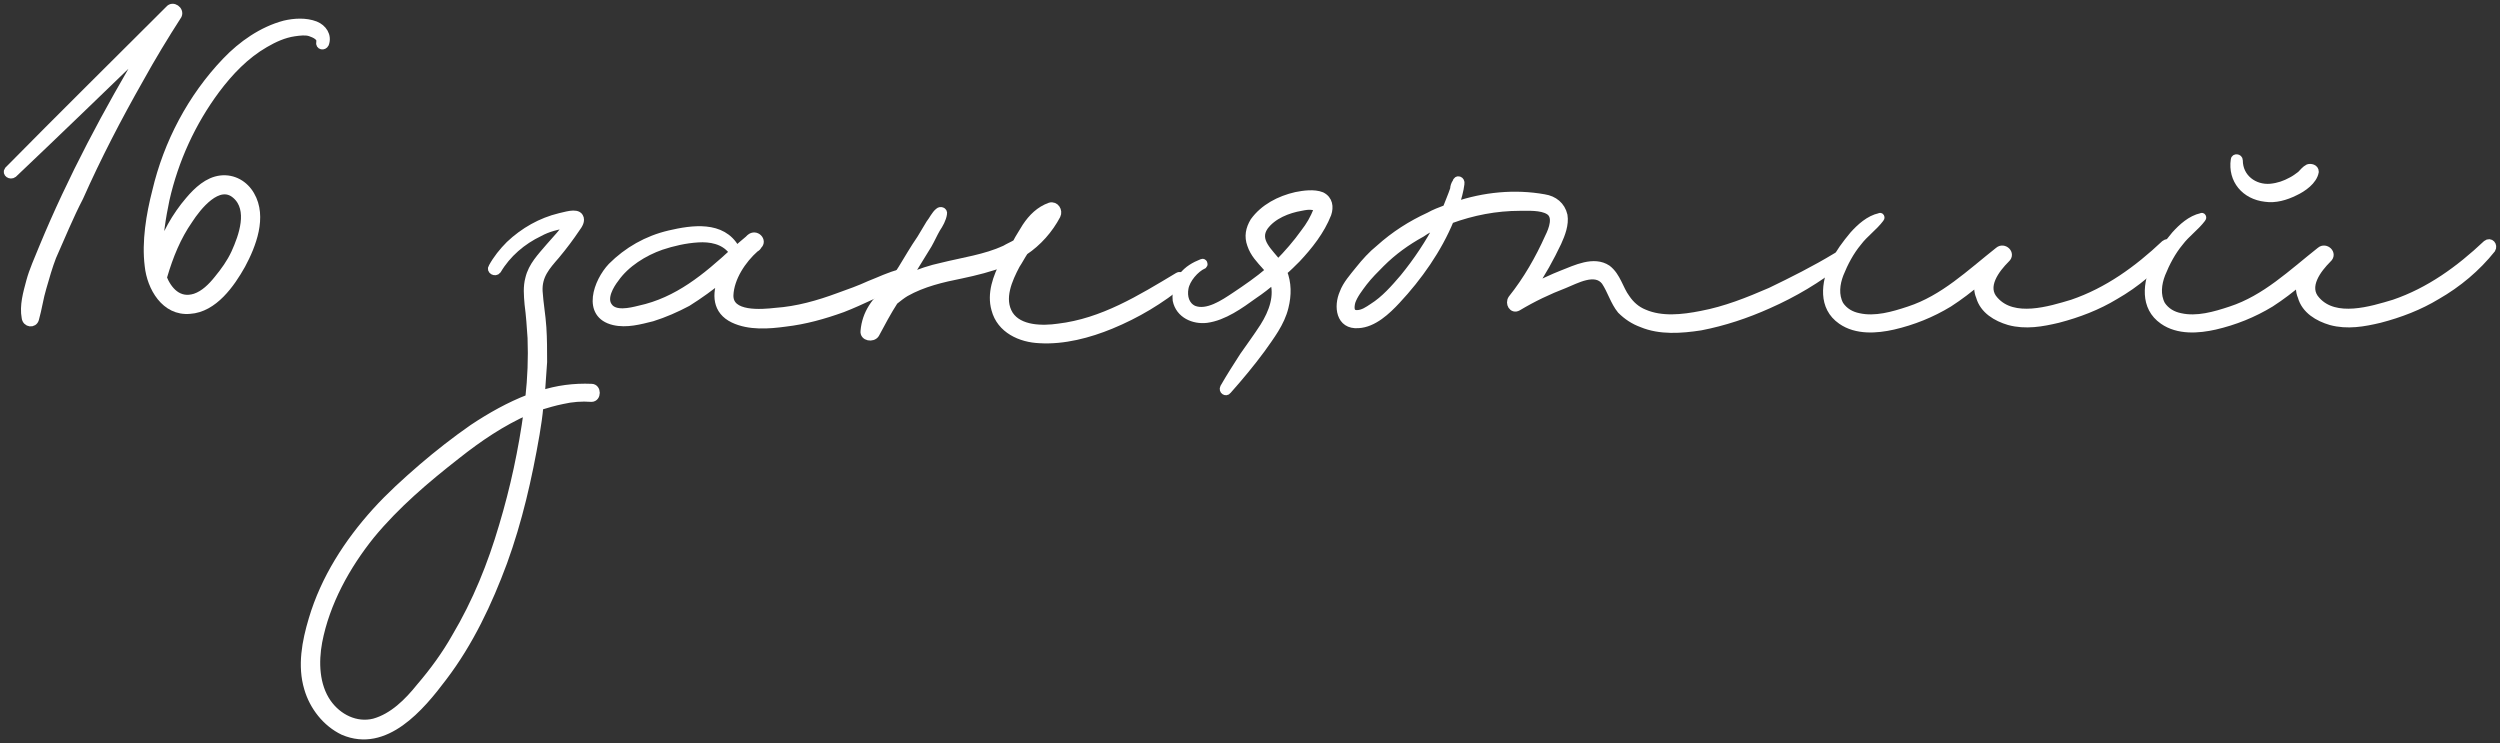 <?xml version="1.0" encoding="UTF-8"?> <svg xmlns="http://www.w3.org/2000/svg" viewBox="5842.528 5260.319 166.185 49.403"><rect x="5842.528" y="5260.319" width="166.185" height="49.403" fill="#333333" stroke="none"/><path fill="white" fill-opacity="1" stroke="#ffffff" stroke-opacity="1" stroke-width="0.5" fill-rule="evenodd" id="tSvge0073e2d70" d="M 5853.768 5260.933 C 5854.018 5260.633 5854.518 5260.983 5854.368 5261.333 C 5853.468 5262.733 5852.618 5264.133 5851.818 5265.583 C 5850.368 5268.133 5849.018 5270.733 5847.818 5273.433 C 5847.168 5274.683 5846.618 5276.033 5846.018 5277.383 C 5845.768 5278.033 5845.568 5278.733 5845.368 5279.433 C 5845.168 5280.083 5845.068 5280.833 5844.868 5281.533 C 5844.768 5281.883 5844.268 5281.833 5844.218 5281.433 C 5844.068 5280.633 5844.318 5279.783 5844.518 5279.033 C 5844.718 5278.283 5845.068 5277.533 5845.368 5276.783 C 5847.268 5272.183 5849.668 5267.683 5852.218 5263.433 C 5849.318 5266.233 5846.368 5269.083 5843.418 5271.883 C 5843.218 5272.033 5842.918 5271.833 5843.068 5271.633 C 5846.618 5268.033 5850.218 5264.483 5853.768 5260.933Z"></path><path fill="white" fill-opacity="1" stroke="#ffffff" stroke-opacity="1" stroke-width="0.5" fill-rule="evenodd" id="tSvg126cfdee1c0" d="M 5863.496 5261.983 C 5863.996 5262.183 5864.346 5262.683 5864.146 5263.233 C 5864.046 5263.433 5863.746 5263.383 5863.796 5263.133 C 5863.896 5262.783 5863.446 5262.583 5863.146 5262.483 C 5862.846 5262.383 5862.446 5262.433 5862.096 5262.483 C 5861.396 5262.583 5860.746 5262.883 5860.146 5263.233 C 5858.846 5263.983 5857.796 5265.083 5856.896 5266.283 C 5855.296 5268.433 5854.146 5270.933 5853.546 5273.583 C 5853.296 5274.783 5853.096 5276.033 5853.096 5277.233 C 5853.496 5275.933 5854.196 5274.683 5855.096 5273.633 C 5855.646 5272.983 5856.346 5272.333 5857.196 5272.233 C 5858.046 5272.133 5858.796 5272.583 5859.196 5273.283 C 5860.046 5274.733 5859.296 5276.633 5858.596 5277.933 C 5857.896 5279.183 5856.746 5280.833 5855.146 5280.933 C 5853.496 5281.083 5852.546 5279.433 5852.396 5277.983 C 5852.196 5276.383 5852.496 5274.583 5852.896 5273.033 C 5853.646 5269.833 5855.246 5266.783 5857.546 5264.383 C 5858.596 5263.283 5859.946 5262.333 5861.446 5261.933 C 5862.096 5261.783 5862.846 5261.733 5863.496 5261.983Z M 5855.096 5274.933 C 5854.296 5276.083 5853.796 5277.333 5853.396 5278.683 C 5853.396 5278.683 5853.346 5278.683 5853.346 5278.733 C 5853.696 5279.633 5854.396 5280.433 5855.496 5280.083 C 5856.096 5279.883 5856.596 5279.383 5856.996 5278.883 C 5857.446 5278.333 5857.846 5277.783 5858.146 5277.133 C 5858.646 5276.033 5859.296 5274.233 5858.196 5273.283 C 5857.046 5272.283 5855.646 5274.083 5855.096 5274.933Z"></path><path fill="white" fill-opacity="1" stroke="#ffffff" stroke-opacity="1" stroke-width="0.5" fill-rule="evenodd" id="tSvg76ccf4f43" d="M 5881.847 5286.083 C 5882.247 5286.083 5882.247 5286.783 5881.847 5286.783 C 5881.197 5286.733 5880.547 5286.783 5879.897 5286.933 C 5879.397 5287.033 5878.897 5287.183 5878.397 5287.333 C 5878.347 5287.933 5878.247 5288.583 5878.147 5289.183 C 5877.647 5292.083 5876.997 5294.933 5875.997 5297.683 C 5874.997 5300.383 5873.747 5303.033 5871.997 5305.333 C 5870.497 5307.333 5868.147 5310.133 5865.347 5308.933 C 5864.197 5308.383 5863.347 5307.283 5862.997 5306.083 C 5862.547 5304.583 5862.847 5302.983 5863.297 5301.483 C 5864.097 5298.783 5865.647 5296.383 5867.497 5294.333 C 5868.447 5293.283 5869.497 5292.333 5870.597 5291.383 C 5871.647 5290.483 5872.797 5289.583 5873.947 5288.783 C 5875.147 5287.983 5876.397 5287.283 5877.697 5286.783 C 5877.847 5285.433 5877.897 5284.133 5877.847 5282.783 C 5877.797 5282.033 5877.747 5281.283 5877.647 5280.533 C 5877.597 5279.933 5877.547 5279.383 5877.697 5278.833 C 5877.897 5277.983 5878.497 5277.383 5879.047 5276.733 C 5879.497 5276.233 5879.947 5275.733 5880.347 5275.183 C 5880.247 5275.183 5880.197 5275.183 5880.147 5275.233 C 5879.547 5275.333 5878.947 5275.483 5878.397 5275.783 C 5877.247 5276.333 5876.247 5277.183 5875.597 5278.283 C 5875.447 5278.483 5875.097 5278.283 5875.247 5278.083 C 5875.547 5277.533 5875.947 5277.033 5876.397 5276.583 C 5877.347 5275.683 5878.497 5275.033 5879.747 5274.733 C 5880.047 5274.683 5880.847 5274.383 5881.047 5274.733 C 5881.197 5274.983 5880.997 5275.283 5880.847 5275.483 C 5880.447 5276.083 5879.997 5276.683 5879.497 5277.283 C 5878.847 5278.033 5878.297 5278.633 5878.347 5279.683 C 5878.397 5280.483 5878.547 5281.283 5878.597 5282.083 C 5878.647 5282.833 5878.647 5283.633 5878.647 5284.383 C 5878.597 5285.133 5878.547 5285.833 5878.497 5286.533 C 5879.547 5286.183 5880.697 5286.033 5881.847 5286.083Z M 5875.947 5295.283 C 5876.697 5292.783 5877.247 5290.233 5877.597 5287.633 C 5875.897 5288.383 5874.347 5289.433 5872.897 5290.583 C 5870.847 5292.183 5868.847 5293.883 5867.197 5295.883 C 5865.547 5297.933 5864.197 5300.383 5863.697 5302.983 C 5863.447 5304.333 5863.497 5305.883 5864.297 5307.033 C 5864.997 5308.033 5866.197 5308.633 5867.397 5308.333 C 5868.647 5307.983 5869.647 5306.983 5870.447 5305.983 C 5871.347 5304.933 5872.147 5303.833 5872.797 5302.683 C 5874.197 5300.333 5875.197 5297.833 5875.947 5295.283Z"></path><path fill="white" fill-opacity="1" stroke="#ffffff" stroke-opacity="1" stroke-width="0.5" fill-rule="evenodd" id="tSvg157d13ecc24" d="M 5902.332 5278.483 C 5902.632 5278.383 5902.782 5278.733 5902.532 5278.933 C 5901.932 5279.333 5901.182 5279.683 5900.482 5279.983 C 5899.832 5280.283 5899.182 5280.583 5898.532 5280.833 C 5897.282 5281.283 5896.032 5281.633 5894.732 5281.783 C 5893.632 5281.933 5892.332 5282.033 5891.282 5281.533 C 5890.132 5280.983 5890.082 5279.883 5890.532 5278.783 C 5889.782 5279.383 5889.032 5279.933 5888.232 5280.433 C 5887.482 5280.833 5886.682 5281.183 5885.882 5281.433 C 5885.082 5281.633 5884.182 5281.883 5883.332 5281.683 C 5881.432 5281.233 5882.232 5279.033 5883.182 5278.033 C 5884.232 5276.983 5885.532 5276.233 5887.032 5275.883 C 5888.532 5275.533 5890.532 5275.233 5891.432 5276.833 C 5891.432 5276.883 5891.432 5276.933 5891.432 5276.983 C 5891.682 5276.733 5891.982 5276.483 5892.282 5276.233 C 5892.332 5276.183 5892.382 5276.133 5892.382 5276.133 C 5892.782 5275.783 5893.282 5276.333 5892.932 5276.633 C 5892.882 5276.733 5892.832 5276.783 5892.732 5276.833 C 5891.882 5277.583 5891.082 5278.783 5891.032 5279.933 C 5890.982 5281.333 5893.182 5281.133 5894.082 5281.033 C 5895.532 5280.933 5896.932 5280.533 5898.282 5280.033 C 5898.982 5279.783 5899.682 5279.533 5900.332 5279.233 C 5900.982 5278.983 5901.682 5278.633 5902.332 5278.483Z M 5885.032 5280.883 C 5887.582 5280.333 5889.482 5278.733 5891.332 5277.033 C 5891.282 5277.083 5891.232 5277.083 5891.182 5276.983 C 5890.632 5276.283 5889.732 5276.133 5888.932 5276.183 C 5888.082 5276.233 5887.232 5276.433 5886.482 5276.683 C 5885.332 5277.083 5884.132 5277.833 5883.432 5278.833 C 5883.082 5279.283 5882.582 5280.133 5882.982 5280.683 C 5883.382 5281.283 5884.432 5281.033 5885.032 5280.883Z"></path><path fill="white" fill-opacity="1" stroke="#ffffff" stroke-opacity="1" stroke-width="0.5" fill-rule="evenodd" id="tSvg2046d7e3cf" d="M 5920.83 5278.683 C 5921.08 5278.533 5921.38 5278.883 5921.13 5279.083 C 5919.68 5280.283 5918.08 5281.233 5916.38 5281.933 C 5914.93 5282.533 5913.23 5282.983 5911.63 5282.883 C 5910.38 5282.833 5909.03 5282.233 5908.68 5280.883 C 5908.38 5279.833 5908.78 5278.733 5909.28 5277.783 C 5908.38 5278.133 5907.38 5278.383 5906.43 5278.583 C 5905.18 5278.833 5903.88 5279.133 5902.73 5279.783 C 5902.48 5279.933 5902.23 5280.133 5901.98 5280.333 C 5901.53 5281.033 5901.13 5281.783 5900.73 5282.533 C 5900.53 5282.833 5899.93 5282.733 5899.98 5282.333 C 5900.08 5281.133 5900.73 5280.283 5901.58 5279.583 C 5901.88 5279.133 5902.18 5278.633 5902.48 5278.183 C 5902.88 5277.533 5903.28 5276.833 5903.73 5276.183 C 5903.93 5275.833 5904.13 5275.533 5904.33 5275.183 C 5904.53 5274.933 5904.68 5274.583 5904.93 5274.383 C 5905.03 5274.283 5905.28 5274.333 5905.23 5274.533 C 5905.18 5274.883 5904.98 5275.233 5904.78 5275.533 C 5904.58 5275.883 5904.43 5276.233 5904.23 5276.583 C 5903.83 5277.233 5903.43 5277.883 5903.03 5278.533 C 5902.98 5278.633 5902.93 5278.733 5902.88 5278.783 C 5903.63 5278.433 5904.43 5278.183 5905.13 5278.033 C 5906.53 5277.683 5908.03 5277.483 5909.33 5276.883 C 5909.58 5276.733 5909.83 5276.633 5910.08 5276.483 C 5910.28 5276.083 5910.53 5275.733 5910.73 5275.383 C 5911.13 5274.783 5911.63 5274.283 5912.33 5274.033 C 5912.68 5273.933 5912.93 5274.333 5912.78 5274.633 C 5912.28 5275.583 5911.53 5276.433 5910.63 5277.033 C 5910.43 5277.333 5910.28 5277.633 5910.08 5277.933 C 5909.58 5278.883 5908.98 5280.183 5909.63 5281.233 C 5910.28 5282.233 5911.83 5282.233 5912.88 5282.083 C 5915.83 5281.733 5918.33 5280.183 5920.83 5278.683Z"></path><path fill="white" fill-opacity="1" stroke="#ffffff" stroke-opacity="1" stroke-width="0.5" fill-rule="evenodd" id="tSvg1631386a88f" d="M 5930.381 5273.333 C 5930.881 5273.583 5930.931 5274.083 5930.781 5274.533 C 5930.331 5275.683 5929.531 5276.683 5928.731 5277.533 C 5928.431 5277.833 5928.131 5278.133 5927.831 5278.383 C 5928.131 5279.133 5928.131 5279.933 5927.931 5280.733 C 5927.681 5281.783 5926.981 5282.683 5926.381 5283.533 C 5925.681 5284.483 5924.931 5285.383 5924.131 5286.283 C 5924.031 5286.433 5923.781 5286.283 5923.881 5286.083 C 5924.281 5285.383 5924.731 5284.683 5925.181 5283.983 C 5925.631 5283.333 5926.081 5282.733 5926.531 5282.033 C 5927.131 5281.083 5927.531 5279.983 5927.181 5278.933 C 5926.781 5279.283 5926.331 5279.633 5925.881 5279.933 C 5924.981 5280.583 5923.881 5281.383 5922.731 5281.533 C 5921.881 5281.633 5920.931 5281.233 5920.731 5280.283 C 5920.681 5279.733 5920.781 5279.183 5921.131 5278.683 C 5921.481 5278.233 5921.931 5277.983 5922.431 5277.783 C 5922.531 5277.733 5922.581 5277.883 5922.531 5277.933 C 5921.981 5278.183 5921.381 5278.883 5921.281 5279.483 C 5921.181 5280.033 5921.331 5280.633 5921.881 5280.883 C 5922.781 5281.233 5923.881 5280.483 5924.631 5279.983 C 5925.381 5279.483 5926.181 5278.933 5926.881 5278.333 C 5926.831 5278.233 5926.781 5278.133 5926.681 5278.033 C 5926.281 5277.583 5925.881 5277.183 5925.681 5276.583 C 5925.481 5276.033 5925.581 5275.533 5925.881 5275.033 C 5926.531 5274.133 5927.581 5273.583 5928.681 5273.333 C 5929.181 5273.233 5929.881 5273.133 5930.381 5273.333Z M 5930.081 5274.283 C 5930.131 5274.033 5930.081 5274.033 5929.831 5274.033 C 5929.531 5273.983 5929.281 5274.033 5929.031 5274.083 C 5928.131 5274.233 5927.131 5274.633 5926.581 5275.383 C 5925.931 5276.333 5926.931 5277.083 5927.481 5277.833 C 5928.131 5277.183 5928.731 5276.483 5929.231 5275.783 C 5929.581 5275.333 5929.881 5274.833 5930.081 5274.283Z"></path><path fill="white" fill-opacity="1" stroke="#ffffff" stroke-opacity="1" stroke-width="0.5" fill-rule="evenodd" id="tSvg12eba8f74f8" d="M 5964.576 5277.383 C 5964.776 5277.233 5965.026 5277.583 5964.826 5277.733 C 5963.376 5278.883 5961.776 5279.833 5960.076 5280.583 C 5958.626 5281.233 5957.126 5281.733 5955.576 5282.033 C 5954.276 5282.233 5952.876 5282.333 5951.676 5281.833 C 5951.126 5281.633 5950.676 5281.333 5950.276 5280.933 C 5949.826 5280.383 5949.626 5279.633 5949.226 5279.033 C 5948.576 5278.183 5947.276 5278.933 5946.526 5279.233 C 5945.476 5279.633 5944.426 5280.133 5943.426 5280.733 C 5943.076 5280.933 5942.826 5280.483 5943.026 5280.183 C 5944.026 5278.933 5944.826 5277.533 5945.476 5276.083 C 5945.726 5275.583 5946.076 5274.683 5945.476 5274.333 C 5944.976 5274.033 5944.126 5274.083 5943.576 5274.083 C 5941.976 5274.083 5940.426 5274.383 5938.926 5274.933 C 5938.126 5276.883 5936.826 5278.733 5935.376 5280.283 C 5934.726 5280.983 5933.826 5281.833 5932.826 5281.883 C 5931.576 5281.983 5931.426 5280.683 5931.826 5279.783 C 5932.026 5279.233 5932.476 5278.733 5932.876 5278.233 C 5933.276 5277.733 5933.726 5277.233 5934.226 5276.833 C 5935.226 5275.933 5936.326 5275.233 5937.526 5274.683 C 5937.876 5274.483 5938.276 5274.333 5938.676 5274.183 C 5938.826 5273.783 5939.026 5273.333 5939.176 5272.883 C 5939.176 5272.733 5939.226 5272.583 5939.326 5272.433 C 5939.376 5272.183 5939.676 5272.283 5939.626 5272.533 C 5939.576 5272.983 5939.426 5273.483 5939.276 5273.983 C 5941.176 5273.333 5943.226 5273.133 5945.176 5273.483 C 5945.826 5273.583 5946.326 5273.983 5946.476 5274.633 C 5946.576 5275.233 5946.326 5275.883 5946.076 5276.433 C 5945.576 5277.483 5945.026 5278.483 5944.376 5279.433 C 5945.026 5279.133 5945.726 5278.783 5946.376 5278.533 C 5947.276 5278.183 5948.476 5277.583 5949.376 5278.183 C 5950.026 5278.683 5950.176 5279.533 5950.626 5280.133 C 5950.926 5280.583 5951.326 5280.933 5951.826 5281.133 C 5952.976 5281.633 5954.376 5281.483 5955.626 5281.233 C 5957.226 5280.933 5958.726 5280.333 5960.226 5279.683 C 5961.676 5278.983 5963.176 5278.233 5964.576 5277.383Z M 5935.826 5278.783 C 5936.726 5277.683 5937.526 5276.483 5938.176 5275.233 C 5937.776 5275.383 5937.376 5275.583 5937.026 5275.833 C 5936.026 5276.383 5935.126 5277.033 5934.326 5277.833 C 5933.926 5278.233 5933.526 5278.633 5933.176 5279.083 C 5932.876 5279.483 5932.526 5279.933 5932.376 5280.383 C 5932.276 5280.783 5932.276 5281.183 5932.726 5281.183 C 5933.126 5281.183 5933.476 5280.933 5933.776 5280.733 C 5934.576 5280.233 5935.226 5279.483 5935.826 5278.783Z"></path><path fill="white" fill-opacity="1" stroke="#ffffff" stroke-opacity="1" stroke-width="0.5" fill-rule="evenodd" id="tSvgd6785af4d9" d="M 5986.43 5276.533 C 5986.68 5276.333 5986.93 5276.633 5986.78 5276.883 C 5985.78 5278.133 5984.53 5279.183 5983.13 5279.983 C 5981.98 5280.683 5980.68 5281.183 5979.33 5281.533 C 5978.28 5281.783 5977.18 5281.983 5976.08 5281.683 C 5975.23 5281.433 5974.38 5280.933 5974.13 5280.033 C 5973.98 5279.683 5973.98 5279.333 5974.08 5278.983 C 5973.43 5279.533 5972.78 5280.033 5972.08 5280.483 C 5970.93 5281.183 5969.68 5281.683 5968.38 5281.983 C 5967.28 5282.233 5965.93 5282.333 5964.93 5281.633 C 5963.63 5280.733 5963.83 5279.133 5964.43 5277.833 C 5964.78 5277.133 5965.23 5276.533 5965.73 5275.933 C 5966.18 5275.433 5966.78 5274.883 5967.48 5274.733 C 5967.53 5274.683 5967.58 5274.783 5967.53 5274.833 C 5967.08 5275.433 5966.48 5275.833 5966.03 5276.433 C 5965.53 5277.033 5965.13 5277.783 5964.83 5278.533 C 5964.58 5279.183 5964.48 5279.933 5964.83 5280.583 C 5965.13 5281.033 5965.58 5281.283 5966.08 5281.383 C 5967.18 5281.633 5968.38 5281.283 5969.43 5280.933 C 5971.73 5280.183 5973.48 5278.483 5975.38 5276.983 C 5975.73 5276.683 5976.28 5277.183 5975.88 5277.533 C 5975.23 5278.183 5974.28 5279.383 5975.13 5280.283 C 5976.38 5281.683 5978.78 5280.933 5980.28 5280.483 C 5982.63 5279.683 5984.63 5278.233 5986.43 5276.533Z"></path><path fill="white" fill-opacity="1" stroke="#ffffff" stroke-opacity="1" stroke-width="0.5" fill-rule="evenodd" id="tSvg12d497ff998" d="M 5993.117 5273.483 C 5991.767 5273.333 5990.867 5272.283 5991.067 5270.933 C 5991.067 5270.783 5991.367 5270.783 5991.367 5270.983 C 5991.367 5272.133 5992.367 5272.883 5993.467 5272.783 C 5993.967 5272.733 5994.417 5272.583 5994.867 5272.333 C 5995.067 5272.233 5995.267 5272.083 5995.467 5271.933 C 5995.617 5271.783 5995.767 5271.583 5995.967 5271.483 C 5996.117 5271.433 5996.417 5271.483 5996.417 5271.733 C 5996.317 5272.333 5995.617 5272.833 5995.067 5273.083 C 5994.467 5273.383 5993.767 5273.583 5993.117 5273.483Z M 6007.817 5276.533 C 6008.067 5276.333 6008.317 5276.633 6008.167 5276.883 C 6007.167 5278.133 6005.917 5279.183 6004.517 5279.983 C 6003.367 5280.683 6002.067 5281.183 6000.717 5281.533 C 5999.667 5281.783 5998.567 5281.983 5997.467 5281.683 C 5996.617 5281.433 5995.767 5280.933 5995.517 5280.033 C 5995.367 5279.683 5995.367 5279.333 5995.467 5278.983 C 5994.817 5279.533 5994.167 5280.033 5993.467 5280.483 C 5992.317 5281.183 5991.067 5281.683 5989.767 5281.983 C 5988.667 5282.233 5987.317 5282.333 5986.317 5281.633 C 5985.017 5280.733 5985.217 5279.133 5985.817 5277.833 C 5986.167 5277.133 5986.617 5276.533 5987.117 5275.933 C 5987.567 5275.433 5988.167 5274.883 5988.867 5274.733 C 5988.917 5274.683 5988.967 5274.783 5988.917 5274.833 C 5988.467 5275.433 5987.867 5275.833 5987.417 5276.433 C 5986.917 5277.033 5986.517 5277.783 5986.217 5278.533 C 5985.967 5279.183 5985.867 5279.933 5986.217 5280.583 C 5986.517 5281.033 5986.967 5281.283 5987.467 5281.383 C 5988.567 5281.633 5989.767 5281.283 5990.817 5280.933 C 5993.117 5280.183 5994.867 5278.483 5996.767 5276.983 C 5997.117 5276.683 5997.667 5277.183 5997.267 5277.533 C 5996.617 5278.183 5995.667 5279.383 5996.517 5280.283 C 5997.767 5281.683 6000.167 5280.933 6001.667 5280.483 C 6004.017 5279.683 6006.017 5278.233 6007.817 5276.533Z"></path><defs> </defs></svg> 